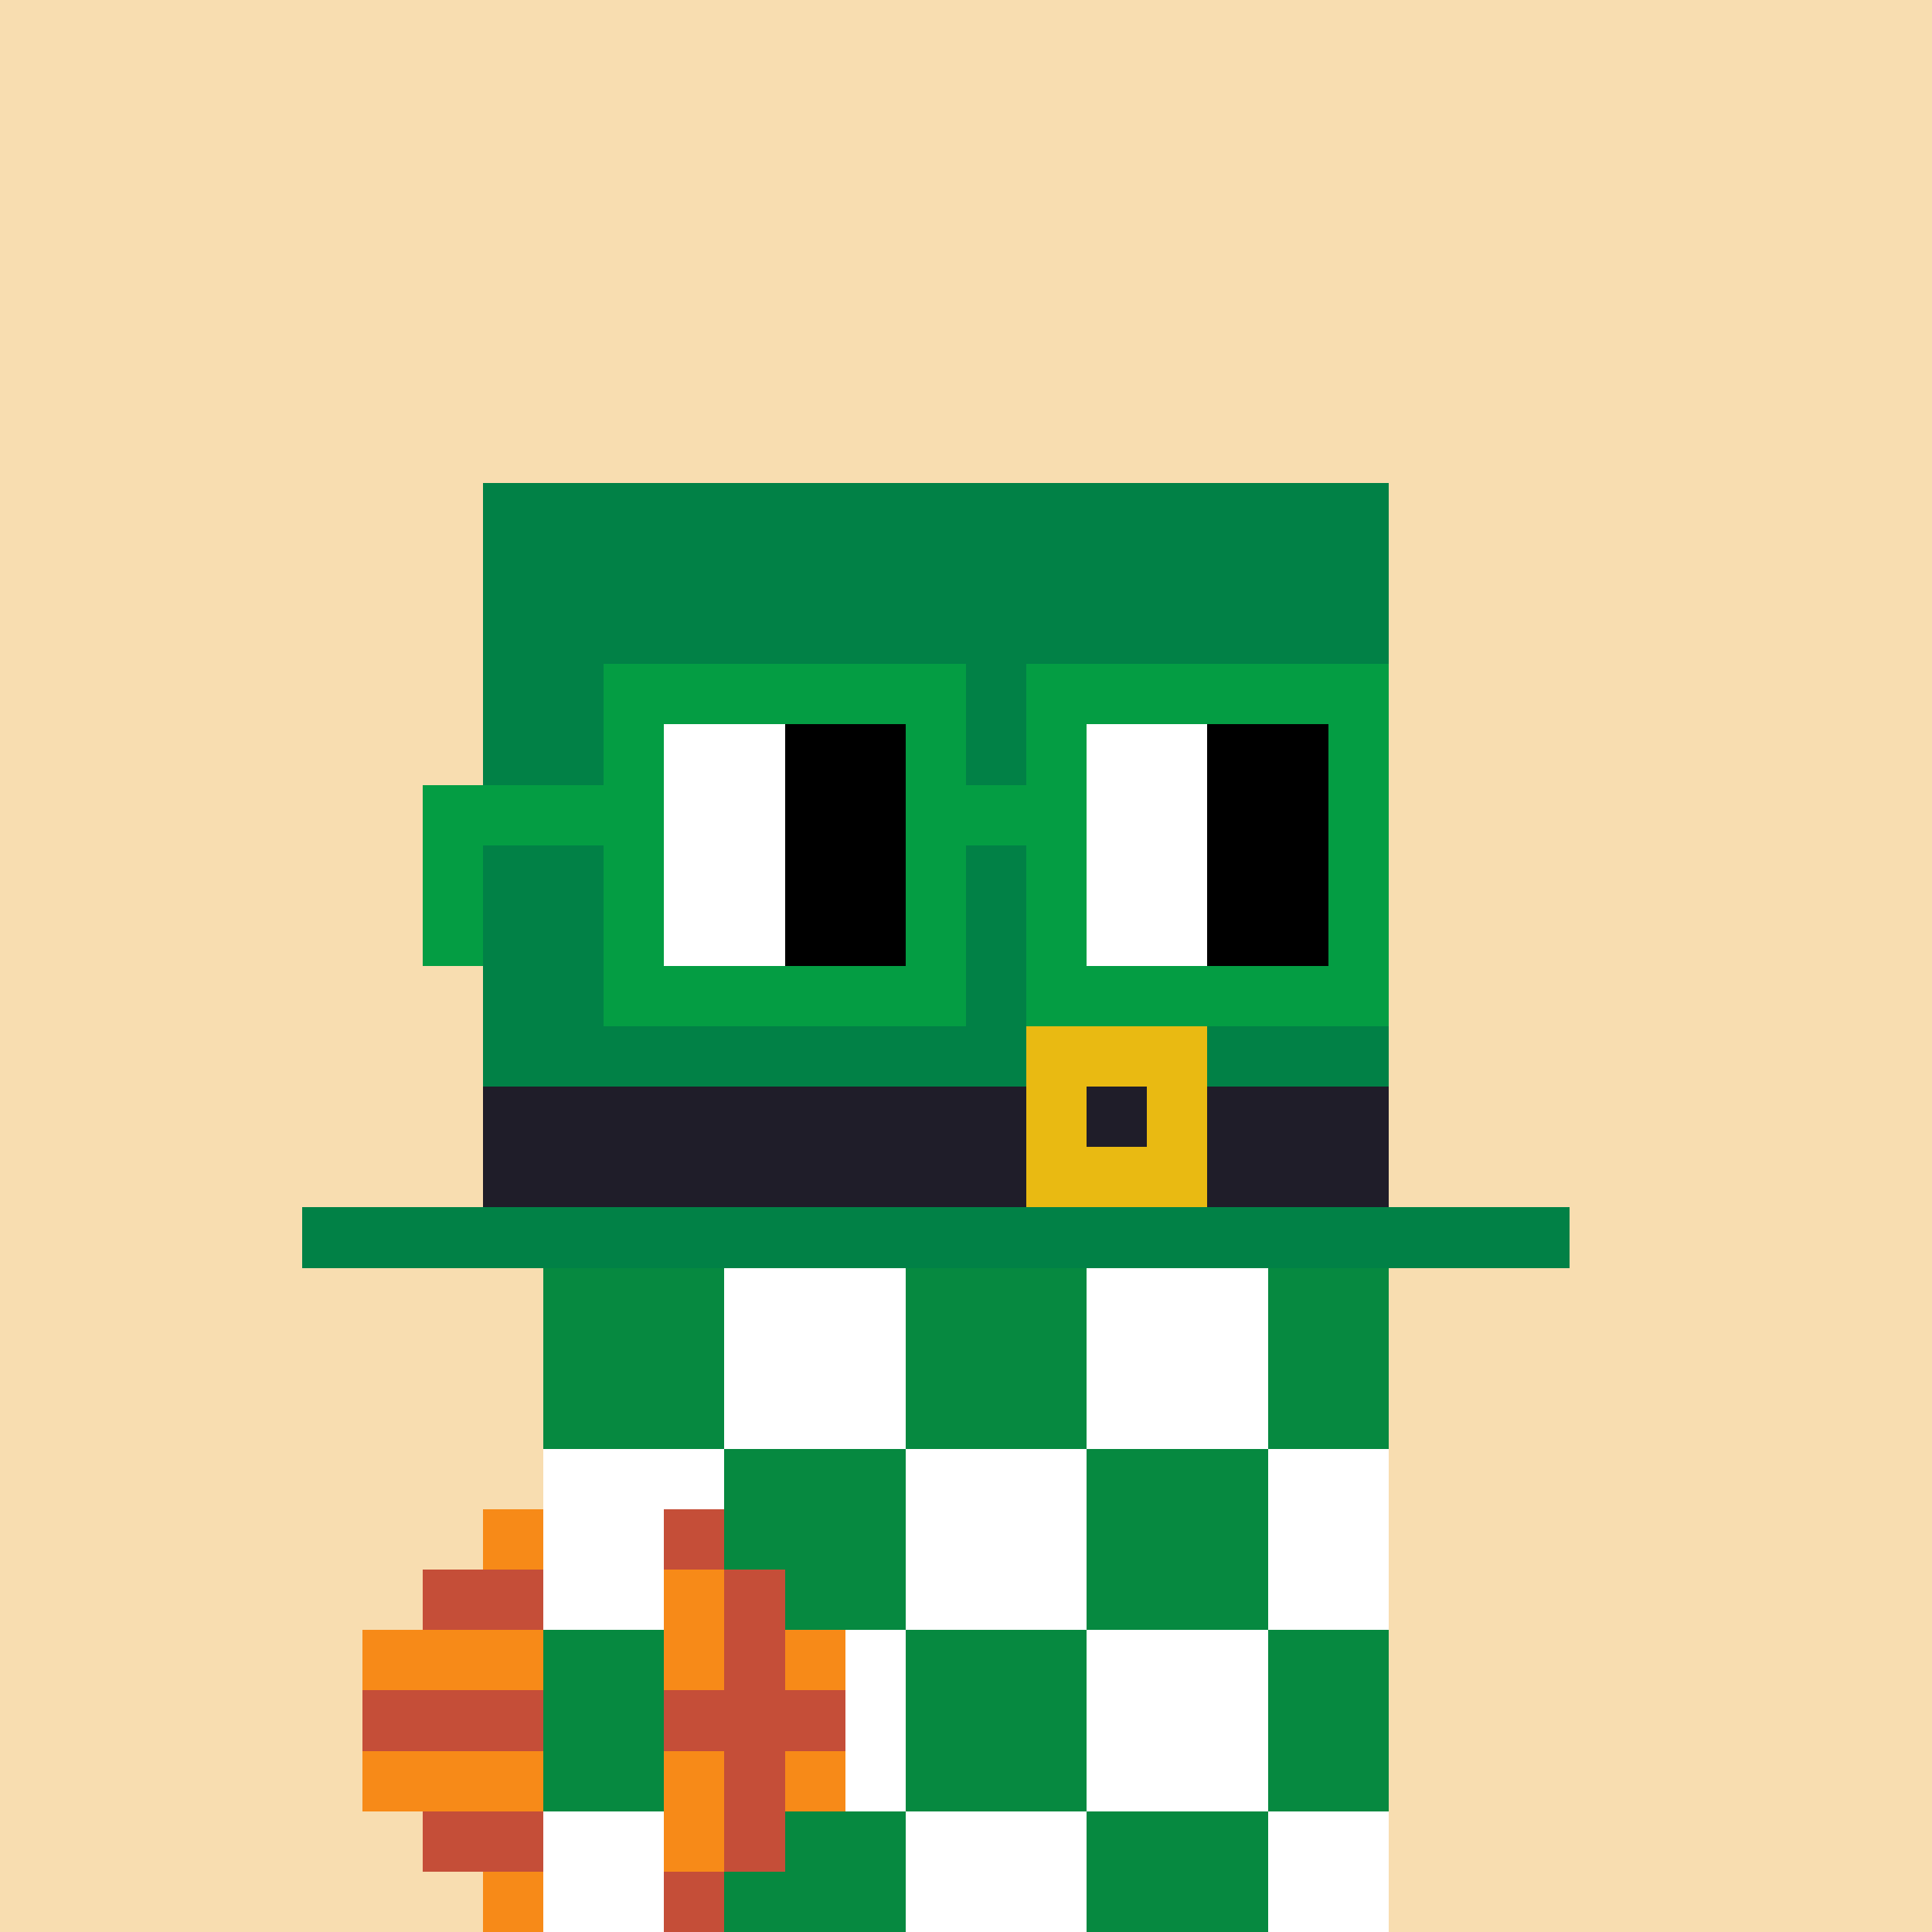 <svg width="320" height="320" viewBox="0 0 320 320" xmlns="http://www.w3.org/2000/svg" shape-rendering="crispEdges"><rect width="100%" height="100%" fill="#f8ddb0" /><rect width="150" height="10" x="80" y="80" fill="#018146" /><rect width="150" height="10" x="80" y="90" fill="#018146" /><rect width="150" height="10" x="80" y="100" fill="#018146" /><rect width="20" height="10" x="80" y="110" fill="#018146" /><rect width="60" height="10" x="100" y="110" fill="#049d43" /><rect width="10" height="10" x="160" y="110" fill="#018146" /><rect width="60" height="10" x="170" y="110" fill="#049d43" /><rect width="20" height="10" x="80" y="120" fill="#018146" /><rect width="10" height="10" x="100" y="120" fill="#049d43" /><rect width="20" height="10" x="110" y="120" fill="#ffffff" /><rect width="20" height="10" x="130" y="120" fill="#000000" /><rect width="10" height="10" x="150" y="120" fill="#049d43" /><rect width="10" height="10" x="160" y="120" fill="#018146" /><rect width="10" height="10" x="170" y="120" fill="#049d43" /><rect width="20" height="10" x="180" y="120" fill="#ffffff" /><rect width="20" height="10" x="200" y="120" fill="#000000" /><rect width="10" height="10" x="220" y="120" fill="#049d43" /><rect width="40" height="10" x="70" y="130" fill="#049d43" /><rect width="20" height="10" x="110" y="130" fill="#ffffff" /><rect width="20" height="10" x="130" y="130" fill="#000000" /><rect width="30" height="10" x="150" y="130" fill="#049d43" /><rect width="20" height="10" x="180" y="130" fill="#ffffff" /><rect width="20" height="10" x="200" y="130" fill="#000000" /><rect width="10" height="10" x="220" y="130" fill="#049d43" /><rect width="10" height="10" x="70" y="140" fill="#049d43" /><rect width="20" height="10" x="80" y="140" fill="#018146" /><rect width="10" height="10" x="100" y="140" fill="#049d43" /><rect width="20" height="10" x="110" y="140" fill="#ffffff" /><rect width="20" height="10" x="130" y="140" fill="#000000" /><rect width="10" height="10" x="150" y="140" fill="#049d43" /><rect width="10" height="10" x="160" y="140" fill="#018146" /><rect width="10" height="10" x="170" y="140" fill="#049d43" /><rect width="20" height="10" x="180" y="140" fill="#ffffff" /><rect width="20" height="10" x="200" y="140" fill="#000000" /><rect width="10" height="10" x="220" y="140" fill="#049d43" /><rect width="10" height="10" x="70" y="150" fill="#049d43" /><rect width="20" height="10" x="80" y="150" fill="#018146" /><rect width="10" height="10" x="100" y="150" fill="#049d43" /><rect width="20" height="10" x="110" y="150" fill="#ffffff" /><rect width="20" height="10" x="130" y="150" fill="#000000" /><rect width="10" height="10" x="150" y="150" fill="#049d43" /><rect width="10" height="10" x="160" y="150" fill="#018146" /><rect width="10" height="10" x="170" y="150" fill="#049d43" /><rect width="20" height="10" x="180" y="150" fill="#ffffff" /><rect width="20" height="10" x="200" y="150" fill="#000000" /><rect width="10" height="10" x="220" y="150" fill="#049d43" /><rect width="20" height="10" x="80" y="160" fill="#018146" /><rect width="60" height="10" x="100" y="160" fill="#049d43" /><rect width="10" height="10" x="160" y="160" fill="#018146" /><rect width="60" height="10" x="170" y="160" fill="#049d43" /><rect width="90" height="10" x="80" y="170" fill="#018146" /><rect width="30" height="10" x="170" y="170" fill="#e9ba12" /><rect width="30" height="10" x="200" y="170" fill="#018146" /><rect width="90" height="10" x="80" y="180" fill="#1f1d29" /><rect width="10" height="10" x="170" y="180" fill="#e9ba12" /><rect width="10" height="10" x="180" y="180" fill="#1f1d29" /><rect width="10" height="10" x="190" y="180" fill="#e9ba12" /><rect width="30" height="10" x="200" y="180" fill="#1f1d29" /><rect width="90" height="10" x="80" y="190" fill="#1f1d29" /><rect width="30" height="10" x="170" y="190" fill="#e9ba12" /><rect width="30" height="10" x="200" y="190" fill="#1f1d29" /><rect width="210" height="10" x="50" y="200" fill="#018146" /><rect width="30" height="10" x="90" y="210" fill="#068940" /><rect width="30" height="10" x="120" y="210" fill="#ffffff" /><rect width="30" height="10" x="150" y="210" fill="#068940" /><rect width="30" height="10" x="180" y="210" fill="#ffffff" /><rect width="20" height="10" x="210" y="210" fill="#068940" /><rect width="30" height="10" x="90" y="220" fill="#068940" /><rect width="30" height="10" x="120" y="220" fill="#ffffff" /><rect width="30" height="10" x="150" y="220" fill="#068940" /><rect width="30" height="10" x="180" y="220" fill="#ffffff" /><rect width="20" height="10" x="210" y="220" fill="#068940" /><rect width="30" height="10" x="90" y="230" fill="#068940" /><rect width="30" height="10" x="120" y="230" fill="#ffffff" /><rect width="30" height="10" x="150" y="230" fill="#068940" /><rect width="30" height="10" x="180" y="230" fill="#ffffff" /><rect width="20" height="10" x="210" y="230" fill="#068940" /><rect width="30" height="10" x="90" y="240" fill="#ffffff" /><rect width="30" height="10" x="120" y="240" fill="#068940" /><rect width="30" height="10" x="150" y="240" fill="#ffffff" /><rect width="30" height="10" x="180" y="240" fill="#068940" /><rect width="20" height="10" x="210" y="240" fill="#ffffff" /><rect width="10" height="10" x="80" y="250" fill="#f78a18" /><rect width="20" height="10" x="90" y="250" fill="#ffffff" /><rect width="10" height="10" x="110" y="250" fill="#c54e38" /><rect width="30" height="10" x="120" y="250" fill="#068940" /><rect width="30" height="10" x="150" y="250" fill="#ffffff" /><rect width="30" height="10" x="180" y="250" fill="#068940" /><rect width="20" height="10" x="210" y="250" fill="#ffffff" /><rect width="20" height="10" x="70" y="260" fill="#c54e38" /><rect width="20" height="10" x="90" y="260" fill="#ffffff" /><rect width="10" height="10" x="110" y="260" fill="#f78a18" /><rect width="10" height="10" x="120" y="260" fill="#c54e38" /><rect width="20" height="10" x="130" y="260" fill="#068940" /><rect width="30" height="10" x="150" y="260" fill="#ffffff" /><rect width="30" height="10" x="180" y="260" fill="#068940" /><rect width="20" height="10" x="210" y="260" fill="#ffffff" /><rect width="30" height="10" x="60" y="270" fill="#f78a18" /><rect width="20" height="10" x="90" y="270" fill="#068940" /><rect width="10" height="10" x="110" y="270" fill="#f78a18" /><rect width="10" height="10" x="120" y="270" fill="#c54e38" /><rect width="10" height="10" x="130" y="270" fill="#f78a18" /><rect width="10" height="10" x="140" y="270" fill="#ffffff" /><rect width="30" height="10" x="150" y="270" fill="#068940" /><rect width="30" height="10" x="180" y="270" fill="#ffffff" /><rect width="20" height="10" x="210" y="270" fill="#068940" /><rect width="30" height="10" x="60" y="280" fill="#c54e38" /><rect width="20" height="10" x="90" y="280" fill="#068940" /><rect width="30" height="10" x="110" y="280" fill="#c54e38" /><rect width="10" height="10" x="140" y="280" fill="#ffffff" /><rect width="30" height="10" x="150" y="280" fill="#068940" /><rect width="30" height="10" x="180" y="280" fill="#ffffff" /><rect width="20" height="10" x="210" y="280" fill="#068940" /><rect width="30" height="10" x="60" y="290" fill="#f78a18" /><rect width="20" height="10" x="90" y="290" fill="#068940" /><rect width="10" height="10" x="110" y="290" fill="#f78a18" /><rect width="10" height="10" x="120" y="290" fill="#c54e38" /><rect width="10" height="10" x="130" y="290" fill="#f78a18" /><rect width="10" height="10" x="140" y="290" fill="#ffffff" /><rect width="30" height="10" x="150" y="290" fill="#068940" /><rect width="30" height="10" x="180" y="290" fill="#ffffff" /><rect width="20" height="10" x="210" y="290" fill="#068940" /><rect width="20" height="10" x="70" y="300" fill="#c54e38" /><rect width="20" height="10" x="90" y="300" fill="#ffffff" /><rect width="10" height="10" x="110" y="300" fill="#f78a18" /><rect width="10" height="10" x="120" y="300" fill="#c54e38" /><rect width="20" height="10" x="130" y="300" fill="#068940" /><rect width="30" height="10" x="150" y="300" fill="#ffffff" /><rect width="30" height="10" x="180" y="300" fill="#068940" /><rect width="20" height="10" x="210" y="300" fill="#ffffff" /><rect width="10" height="10" x="80" y="310" fill="#f78a18" /><rect width="20" height="10" x="90" y="310" fill="#ffffff" /><rect width="10" height="10" x="110" y="310" fill="#c54e38" /><rect width="30" height="10" x="120" y="310" fill="#068940" /><rect width="30" height="10" x="150" y="310" fill="#ffffff" /><rect width="30" height="10" x="180" y="310" fill="#068940" /><rect width="20" height="10" x="210" y="310" fill="#ffffff" /></svg>